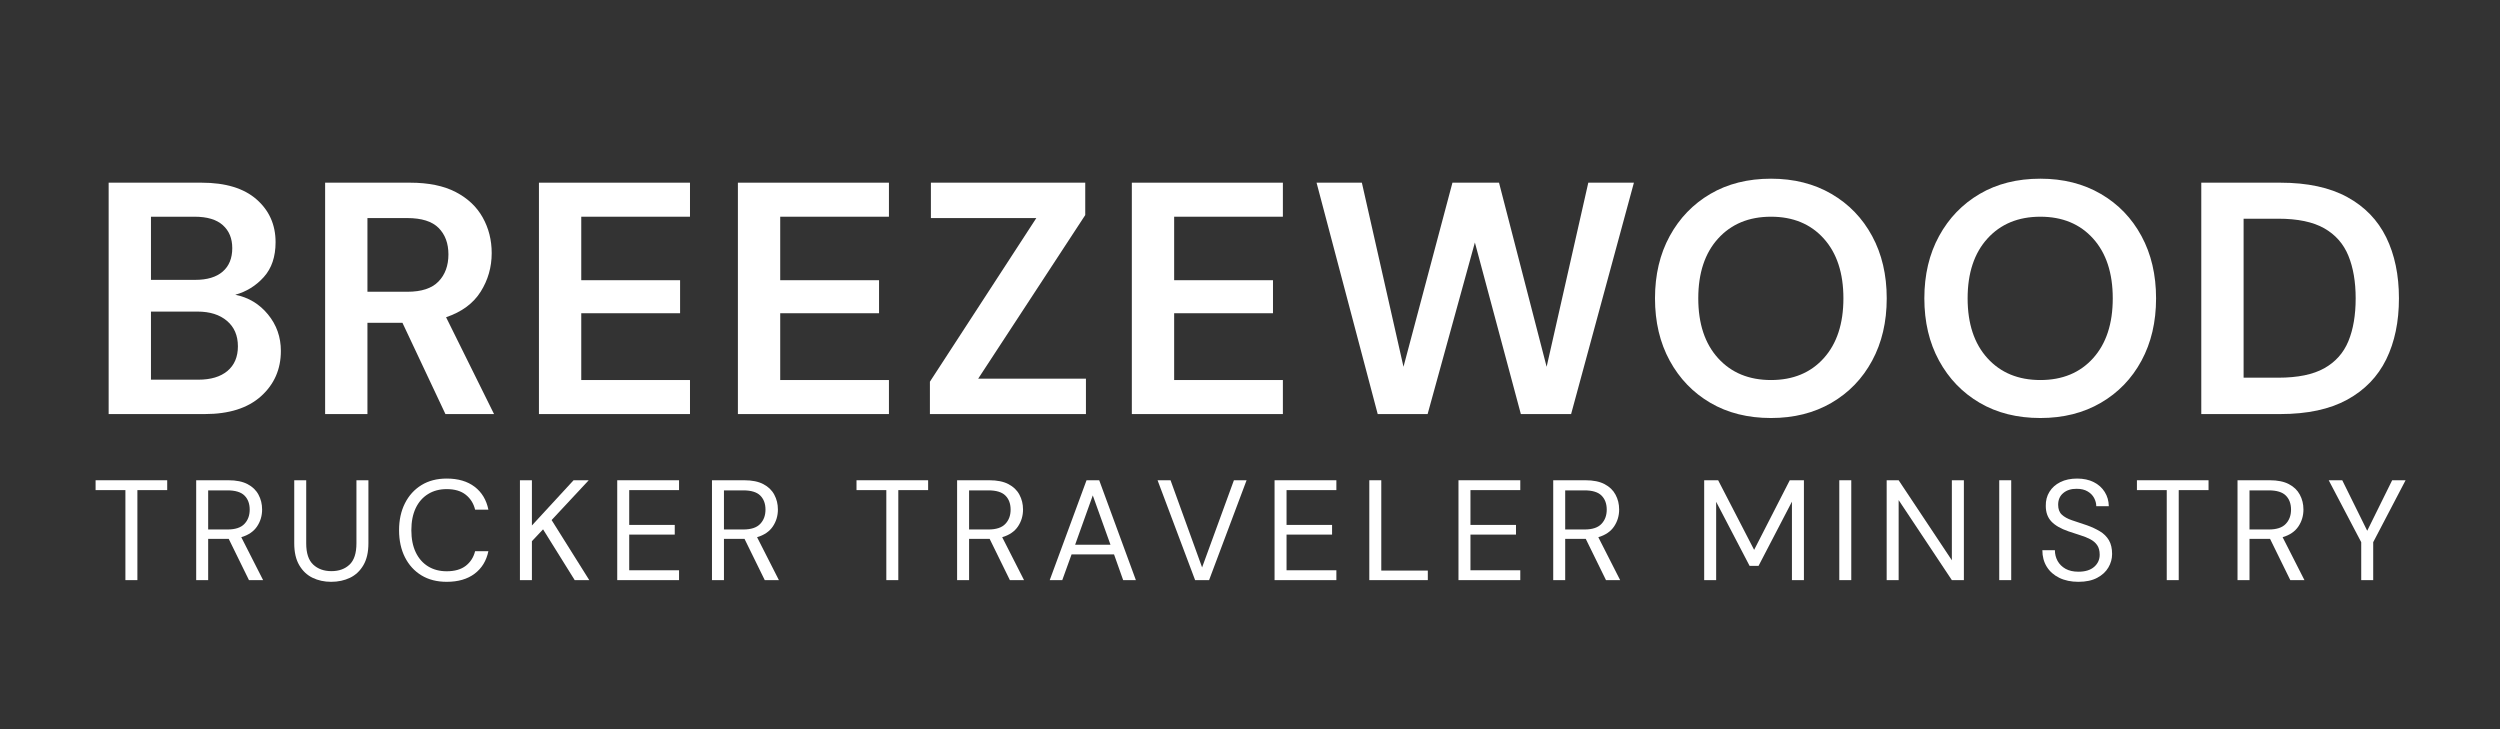 <svg xmlns="http://www.w3.org/2000/svg" xmlns:xlink="http://www.w3.org/1999/xlink" width="1200" zoomAndPan="magnify" viewBox="0 0 900 262.5" height="350" preserveAspectRatio="xMidYMid meet" version="1.0"><rect x="0" y="0" width="900" height="262.5" fill="#333333" stroke="none"/><defs><g/><clipPath id="2e9a88a2f8"><rect x="0" width="843" y="0" height="157"/></clipPath><clipPath id="b108c57f41"><rect x="0" width="842" y="0" height="68"/></clipPath></defs><g transform="matrix(1, 0, 0, 1, 30, 30)"><g clip-path="url(#2e9a88a2f8)"><g fill="#ffffff" fill-opacity="1"><g transform="translate(1.02, 119.063)"><g><path d="M 8.094 0 L 8.094 -83.297 L 41.531 -83.297 C 50.176 -83.297 56.781 -81.289 61.344 -77.281 C 65.906 -73.281 68.188 -68.145 68.188 -61.875 C 68.188 -56.645 66.773 -52.461 63.953 -49.328 C 61.141 -46.191 57.711 -44.066 53.672 -42.953 C 58.43 -42.004 62.359 -39.645 65.453 -35.875 C 68.547 -32.102 70.094 -27.723 70.094 -22.734 C 70.094 -16.148 67.711 -10.711 62.953 -6.422 C 58.191 -2.141 51.445 0 42.719 0 Z M 23.328 -48.312 L 39.266 -48.312 C 43.555 -48.312 46.848 -49.301 49.141 -51.281 C 51.441 -53.27 52.594 -56.086 52.594 -59.734 C 52.594 -63.223 51.461 -65.977 49.203 -68 C 46.941 -70.031 43.551 -71.047 39.031 -71.047 L 23.328 -71.047 Z M 23.328 -12.375 L 40.344 -12.375 C 44.863 -12.375 48.375 -13.426 50.875 -15.531 C 53.375 -17.633 54.625 -20.586 54.625 -24.391 C 54.625 -28.273 53.312 -31.328 50.688 -33.547 C 48.07 -35.773 44.547 -36.891 40.109 -36.891 L 23.328 -36.891 Z M 23.328 -12.375 "/></g></g></g><g fill="#ffffff" fill-opacity="1"><g transform="translate(78.949, 119.063)"><g><path d="M 8.094 0 L 8.094 -83.297 L 38.672 -83.297 C 45.336 -83.297 50.832 -82.164 55.156 -79.906 C 59.477 -77.645 62.707 -74.586 64.844 -70.734 C 66.988 -66.891 68.062 -62.629 68.062 -57.953 C 68.062 -52.879 66.734 -48.238 64.078 -44.031 C 61.422 -39.82 57.273 -36.766 51.641 -34.859 L 68.906 0 L 51.406 0 L 35.938 -32.844 L 23.328 -32.844 L 23.328 0 Z M 23.328 -44.031 L 37.719 -44.031 C 42.801 -44.031 46.531 -45.258 48.906 -47.719 C 51.289 -50.176 52.484 -53.43 52.484 -57.484 C 52.484 -61.441 51.312 -64.609 48.969 -66.984 C 46.625 -69.367 42.836 -70.562 37.609 -70.562 L 23.328 -70.562 Z M 23.328 -44.031 "/></g></g></g><g fill="#ffffff" fill-opacity="1"><g transform="translate(155.925, 119.063)"><g><path d="M 8.094 0 L 8.094 -83.297 L 62.469 -83.297 L 62.469 -71.047 L 23.328 -71.047 L 23.328 -48.188 L 58.906 -48.188 L 58.906 -36.297 L 23.328 -36.297 L 23.328 -12.25 L 62.469 -12.25 L 62.469 0 Z M 8.094 0 "/></g></g></g><g fill="#ffffff" fill-opacity="1"><g transform="translate(227.549, 119.063)"><g><path d="M 8.094 0 L 8.094 -83.297 L 62.469 -83.297 L 62.469 -71.047 L 23.328 -71.047 L 23.328 -48.188 L 58.906 -48.188 L 58.906 -36.297 L 23.328 -36.297 L 23.328 -12.25 L 62.469 -12.25 L 62.469 0 Z M 8.094 0 "/></g></g></g><g fill="#ffffff" fill-opacity="1"><g transform="translate(299.172, 119.063)"><g><path d="M 5.594 0 L 5.594 -11.656 L 43.906 -70.562 L 5.953 -70.562 L 5.953 -83.297 L 61.516 -83.297 L 61.516 -71.641 L 22.969 -12.734 L 61.766 -12.734 L 61.766 0 Z M 5.594 0 "/></g></g></g><g fill="#ffffff" fill-opacity="1"><g transform="translate(369.367, 119.063)"><g><path d="M 8.094 0 L 8.094 -83.297 L 62.469 -83.297 L 62.469 -71.047 L 23.328 -71.047 L 23.328 -48.188 L 58.906 -48.188 L 58.906 -36.297 L 23.328 -36.297 L 23.328 -12.25 L 62.469 -12.25 L 62.469 0 Z M 8.094 0 "/></g></g></g><g fill="#ffffff" fill-opacity="1"><g transform="translate(440.99, 119.063)"><g><path d="M 24.984 0 L 2.969 -83.297 L 19.281 -83.297 L 34.266 -17.016 L 51.891 -83.297 L 68.656 -83.297 L 85.797 -17.016 L 100.797 -83.297 L 117.219 -83.297 L 94.609 0 L 76.516 0 L 59.969 -61.766 L 42.953 0 Z M 24.984 0 "/></g></g></g><g fill="#ffffff" fill-opacity="1"><g transform="translate(560.44, 119.063)"><g><path d="M 47.125 1.422 C 38.789 1.422 31.508 -0.398 25.281 -4.047 C 19.062 -7.691 14.188 -12.75 10.656 -19.219 C 7.125 -25.688 5.359 -33.164 5.359 -41.656 C 5.359 -50.145 7.125 -57.617 10.656 -64.078 C 14.188 -70.547 19.062 -75.602 25.281 -79.25 C 31.508 -82.906 38.789 -84.734 47.125 -84.734 C 55.375 -84.734 62.629 -82.906 68.891 -79.25 C 75.16 -75.602 80.039 -70.547 83.531 -64.078 C 87.031 -57.617 88.781 -50.145 88.781 -41.656 C 88.781 -33.164 87.031 -25.688 83.531 -19.219 C 80.039 -12.75 75.16 -7.691 68.891 -4.047 C 62.629 -0.398 55.375 1.422 47.125 1.422 Z M 47.125 -12.25 C 55.062 -12.25 61.391 -14.867 66.109 -20.109 C 70.828 -25.348 73.188 -32.531 73.188 -41.656 C 73.188 -50.77 70.828 -57.945 66.109 -63.188 C 61.391 -68.426 55.062 -71.047 47.125 -71.047 C 39.188 -71.047 32.836 -68.426 28.078 -63.188 C 23.316 -57.945 20.938 -50.77 20.938 -41.656 C 20.938 -32.531 23.316 -25.348 28.078 -20.109 C 32.836 -14.867 39.188 -12.25 47.125 -12.25 Z M 47.125 -12.25 "/></g></g></g><g fill="#ffffff" fill-opacity="1"><g transform="translate(657.405, 119.063)"><g><path d="M 47.125 1.422 C 38.789 1.422 31.508 -0.398 25.281 -4.047 C 19.062 -7.691 14.188 -12.75 10.656 -19.219 C 7.125 -25.688 5.359 -33.164 5.359 -41.656 C 5.359 -50.145 7.125 -57.617 10.656 -64.078 C 14.188 -70.547 19.062 -75.602 25.281 -79.25 C 31.508 -82.906 38.789 -84.734 47.125 -84.734 C 55.375 -84.734 62.629 -82.906 68.891 -79.25 C 75.16 -75.602 80.039 -70.547 83.531 -64.078 C 87.031 -57.617 88.781 -50.145 88.781 -41.656 C 88.781 -33.164 87.031 -25.688 83.531 -19.219 C 80.039 -12.75 75.16 -7.691 68.891 -4.047 C 62.629 -0.398 55.375 1.422 47.125 1.422 Z M 47.125 -12.25 C 55.062 -12.25 61.391 -14.867 66.109 -20.109 C 70.828 -25.348 73.188 -32.531 73.188 -41.656 C 73.188 -50.77 70.828 -57.945 66.109 -63.188 C 61.391 -68.426 55.062 -71.047 47.125 -71.047 C 39.188 -71.047 32.836 -68.426 28.078 -63.188 C 23.316 -57.945 20.938 -50.77 20.938 -41.656 C 20.938 -32.531 23.316 -25.348 28.078 -20.109 C 32.836 -14.867 39.188 -12.25 47.125 -12.25 Z M 47.125 -12.25 "/></g></g></g><g fill="#ffffff" fill-opacity="1"><g transform="translate(754.369, 119.063)"><g><path d="M 8.094 0 L 8.094 -83.297 L 36.531 -83.297 C 46.289 -83.297 54.32 -81.57 60.625 -78.125 C 66.938 -74.676 71.617 -69.836 74.672 -63.609 C 77.723 -57.379 79.25 -50.062 79.25 -41.656 C 79.25 -33.238 77.723 -25.914 74.672 -19.688 C 71.617 -13.469 66.938 -8.629 60.625 -5.172 C 54.32 -1.723 46.289 0 36.531 0 Z M 23.328 -13.094 L 35.812 -13.094 C 42.801 -13.094 48.316 -14.223 52.359 -16.484 C 56.398 -18.742 59.297 -21.992 61.047 -26.234 C 62.797 -30.484 63.672 -35.625 63.672 -41.656 C 63.672 -47.602 62.797 -52.719 61.047 -57 C 59.297 -61.281 56.398 -64.57 52.359 -66.875 C 48.316 -69.176 42.801 -70.328 35.812 -70.328 L 23.328 -70.328 Z M 23.328 -13.094 "/></g></g></g></g></g><g transform="matrix(1, 0, 0, 1, 32, 159)"><g clip-path="url(#b108c57f41)"><g fill="#ffffff" fill-opacity="1"><g transform="translate(0.929, 49.845)"><g><path d="M 12.219 0 L 12.219 -32.406 L 1.484 -32.406 L 1.484 -35.953 L 27.266 -35.953 L 27.266 -32.406 L 16.531 -32.406 L 16.531 0 Z M 12.219 0 "/></g></g></g><g fill="#ffffff" fill-opacity="1"><g transform="translate(34.83, 49.845)"><g><path d="M 3.797 0 L 3.797 -35.953 L 15.406 -35.953 C 18.219 -35.953 20.508 -35.488 22.281 -34.562 C 24.062 -33.633 25.379 -32.363 26.234 -30.75 C 27.098 -29.145 27.531 -27.367 27.531 -25.422 C 27.531 -23.16 26.922 -21.125 25.703 -19.312 C 24.484 -17.5 22.594 -16.211 20.031 -15.453 L 27.891 0 L 22.797 0 L 15.516 -14.844 L 8.109 -14.844 L 8.109 0 Z M 8.109 -18.234 L 15.094 -18.234 C 17.875 -18.234 19.895 -18.898 21.156 -20.234 C 22.426 -21.566 23.062 -23.281 23.062 -25.375 C 23.062 -27.5 22.438 -29.188 21.188 -30.438 C 19.938 -31.688 17.891 -32.312 15.047 -32.312 L 8.109 -32.312 Z M 8.109 -18.234 "/></g></g></g><g fill="#ffffff" fill-opacity="1"><g transform="translate(70.426, 49.845)"><g><path d="M 16.797 0.609 C 14.328 0.609 12.094 0.125 10.094 -0.844 C 8.094 -1.82 6.492 -3.336 5.297 -5.391 C 4.098 -7.441 3.5 -10.062 3.5 -13.25 L 3.5 -35.953 L 7.812 -35.953 L 7.812 -13.203 C 7.812 -9.703 8.648 -7.164 10.328 -5.594 C 12.004 -4.02 14.191 -3.234 16.891 -3.234 C 19.598 -3.234 21.773 -4.02 23.422 -5.594 C 25.066 -7.164 25.891 -9.703 25.891 -13.203 L 25.891 -35.953 L 30.203 -35.953 L 30.203 -13.25 C 30.203 -10.062 29.602 -7.441 28.406 -5.391 C 27.207 -3.336 25.598 -1.82 23.578 -0.844 C 21.555 0.125 19.297 0.609 16.797 0.609 Z M 16.797 0.609 "/></g></g></g><g fill="#ffffff" fill-opacity="1"><g transform="translate(109.258, 49.845)"><g><path d="M 19.562 0.609 C 16.039 0.609 13.004 -0.164 10.453 -1.719 C 7.898 -3.281 5.922 -5.453 4.516 -8.234 C 3.109 -11.023 2.406 -14.27 2.406 -17.969 C 2.406 -21.633 3.109 -24.863 4.516 -27.656 C 5.922 -30.445 7.898 -32.629 10.453 -34.203 C 13.004 -35.773 16.039 -36.562 19.562 -36.562 C 23.676 -36.562 27.023 -35.578 29.609 -33.609 C 32.191 -31.641 33.844 -28.895 34.562 -25.375 L 29.781 -25.375 C 29.238 -27.594 28.117 -29.379 26.422 -30.734 C 24.723 -32.086 22.438 -32.766 19.562 -32.766 C 17 -32.766 14.758 -32.172 12.844 -30.984 C 10.926 -29.805 9.441 -28.113 8.391 -25.906 C 7.348 -23.695 6.828 -21.051 6.828 -17.969 C 6.828 -14.895 7.348 -12.254 8.391 -10.047 C 9.441 -7.836 10.926 -6.141 12.844 -4.953 C 14.758 -3.773 17 -3.188 19.562 -3.188 C 22.438 -3.188 24.723 -3.844 26.422 -5.156 C 28.117 -6.477 29.238 -8.234 29.781 -10.422 L 34.562 -10.422 C 33.844 -6.961 32.191 -4.258 29.609 -2.312 C 27.023 -0.363 23.676 0.609 19.562 0.609 Z M 19.562 0.609 "/></g></g></g><g fill="#ffffff" fill-opacity="1"><g transform="translate(151.377, 49.845)"><g><path d="M 3.797 0 L 3.797 -35.953 L 8.109 -35.953 L 8.109 -19.672 L 23.109 -35.953 L 28.562 -35.953 L 15.203 -21.625 L 28.766 0 L 23.516 0 L 12.125 -18.281 L 8.109 -14.016 L 8.109 0 Z M 3.797 0 "/></g></g></g><g fill="#ffffff" fill-opacity="1"><g transform="translate(186.408, 49.845)"><g><path d="M 3.797 0 L 3.797 -35.953 L 26.047 -35.953 L 26.047 -32.406 L 8.109 -32.406 L 8.109 -19.875 L 24.5 -19.875 L 24.5 -16.391 L 8.109 -16.391 L 8.109 -3.547 L 26.047 -3.547 L 26.047 0 Z M 3.797 0 "/></g></g></g><g fill="#ffffff" fill-opacity="1"><g transform="translate(220.514, 49.845)"><g><path d="M 3.797 0 L 3.797 -35.953 L 15.406 -35.953 C 18.219 -35.953 20.508 -35.488 22.281 -34.562 C 24.062 -33.633 25.379 -32.363 26.234 -30.75 C 27.098 -29.145 27.531 -27.367 27.531 -25.422 C 27.531 -23.16 26.922 -21.125 25.703 -19.312 C 24.484 -17.5 22.594 -16.211 20.031 -15.453 L 27.891 0 L 22.797 0 L 15.516 -14.844 L 8.109 -14.844 L 8.109 0 Z M 8.109 -18.234 L 15.094 -18.234 C 17.875 -18.234 19.895 -18.898 21.156 -20.234 C 22.426 -21.566 23.062 -23.281 23.062 -25.375 C 23.062 -27.5 22.438 -29.188 21.188 -30.438 C 19.938 -31.688 17.891 -32.312 15.047 -32.312 L 8.109 -32.312 Z M 8.109 -18.234 "/></g></g></g><g fill="#ffffff" fill-opacity="1"><g transform="translate(256.11, 49.845)"><g/></g></g><g fill="#ffffff" fill-opacity="1"><g transform="translate(274.859, 49.845)"><g><path d="M 12.219 0 L 12.219 -32.406 L 1.484 -32.406 L 1.484 -35.953 L 27.266 -35.953 L 27.266 -32.406 L 16.531 -32.406 L 16.531 0 Z M 12.219 0 "/></g></g></g><g fill="#ffffff" fill-opacity="1"><g transform="translate(308.76, 49.845)"><g><path d="M 3.797 0 L 3.797 -35.953 L 15.406 -35.953 C 18.219 -35.953 20.508 -35.488 22.281 -34.562 C 24.062 -33.633 25.379 -32.363 26.234 -30.75 C 27.098 -29.145 27.531 -27.367 27.531 -25.422 C 27.531 -23.16 26.922 -21.125 25.703 -19.312 C 24.484 -17.5 22.594 -16.211 20.031 -15.453 L 27.891 0 L 22.797 0 L 15.516 -14.844 L 8.109 -14.844 L 8.109 0 Z M 8.109 -18.234 L 15.094 -18.234 C 17.875 -18.234 19.895 -18.898 21.156 -20.234 C 22.426 -21.566 23.062 -23.281 23.062 -25.375 C 23.062 -27.5 22.438 -29.188 21.188 -30.438 C 19.938 -31.688 17.891 -32.312 15.047 -32.312 L 8.109 -32.312 Z M 8.109 -18.234 "/></g></g></g><g fill="#ffffff" fill-opacity="1"><g transform="translate(344.355, 49.845)"><g><path d="M 1.547 0 L 14.797 -35.953 L 19.359 -35.953 L 32.562 0 L 27.984 0 L 24.703 -9.25 L 9.406 -9.25 L 6.062 0 Z M 10.688 -12.734 L 23.422 -12.734 L 17.047 -30.5 Z M 10.688 -12.734 "/></g></g></g><g fill="#ffffff" fill-opacity="1"><g transform="translate(383.598, 49.845)"><g><path d="M 14.641 0 L 1.125 -35.953 L 5.797 -35.953 L 17.156 -4.578 L 28.609 -35.953 L 33.172 -35.953 L 19.672 0 Z M 14.641 0 "/></g></g></g><g fill="#ffffff" fill-opacity="1"><g transform="translate(423.046, 49.845)"><g><path d="M 3.797 0 L 3.797 -35.953 L 26.047 -35.953 L 26.047 -32.406 L 8.109 -32.406 L 8.109 -19.875 L 24.5 -19.875 L 24.5 -16.391 L 8.109 -16.391 L 8.109 -3.547 L 26.047 -3.547 L 26.047 0 Z M 3.797 0 "/></g></g></g><g fill="#ffffff" fill-opacity="1"><g transform="translate(457.152, 49.845)"><g><path d="M 3.797 0 L 3.797 -35.953 L 8.109 -35.953 L 8.109 -3.438 L 24.859 -3.438 L 24.859 0 Z M 3.797 0 "/></g></g></g><g fill="#ffffff" fill-opacity="1"><g transform="translate(489.256, 49.845)"><g><path d="M 3.797 0 L 3.797 -35.953 L 26.047 -35.953 L 26.047 -32.406 L 8.109 -32.406 L 8.109 -19.875 L 24.5 -19.875 L 24.5 -16.391 L 8.109 -16.391 L 8.109 -3.547 L 26.047 -3.547 L 26.047 0 Z M 3.797 0 "/></g></g></g><g fill="#ffffff" fill-opacity="1"><g transform="translate(523.362, 49.845)"><g><path d="M 3.797 0 L 3.797 -35.953 L 15.406 -35.953 C 18.219 -35.953 20.508 -35.488 22.281 -34.562 C 24.062 -33.633 25.379 -32.363 26.234 -30.75 C 27.098 -29.145 27.531 -27.367 27.531 -25.422 C 27.531 -23.16 26.922 -21.125 25.703 -19.312 C 24.484 -17.5 22.594 -16.211 20.031 -15.453 L 27.891 0 L 22.797 0 L 15.516 -14.844 L 8.109 -14.844 L 8.109 0 Z M 8.109 -18.234 L 15.094 -18.234 C 17.875 -18.234 19.895 -18.898 21.156 -20.234 C 22.426 -21.566 23.062 -23.281 23.062 -25.375 C 23.062 -27.5 22.438 -29.188 21.188 -30.438 C 19.938 -31.688 17.891 -32.312 15.047 -32.312 L 8.109 -32.312 Z M 8.109 -18.234 "/></g></g></g><g fill="#ffffff" fill-opacity="1"><g transform="translate(558.958, 49.845)"><g/></g></g><g fill="#ffffff" fill-opacity="1"><g transform="translate(577.707, 49.845)"><g><path d="M 3.797 0 L 3.797 -35.953 L 8.828 -35.953 L 21.781 -10.891 L 34.609 -35.953 L 39.703 -35.953 L 39.703 0 L 35.391 0 L 35.391 -28.25 L 23.375 -5.141 L 20.141 -5.141 L 8.109 -28.203 L 8.109 0 Z M 3.797 0 "/></g></g></g><g fill="#ffffff" fill-opacity="1"><g transform="translate(626.349, 49.845)"><g><path d="M 3.797 0 L 3.797 -35.953 L 8.109 -35.953 L 8.109 0 Z M 3.797 0 "/></g></g></g><g fill="#ffffff" fill-opacity="1"><g transform="translate(643.403, 49.845)"><g><path d="M 3.797 0 L 3.797 -35.953 L 8.109 -35.953 L 27.266 -7.141 L 27.266 -35.953 L 31.594 -35.953 L 31.594 0 L 27.266 0 L 8.109 -28.812 L 8.109 0 Z M 3.797 0 "/></g></g></g><g fill="#ffffff" fill-opacity="1"><g transform="translate(683.929, 49.845)"><g><path d="M 3.797 0 L 3.797 -35.953 L 8.109 -35.953 L 8.109 0 Z M 3.797 0 "/></g></g></g><g fill="#ffffff" fill-opacity="1"><g transform="translate(700.983, 49.845)"><g><path d="M 15.25 0.609 C 12.613 0.609 10.316 0.129 8.359 -0.828 C 6.41 -1.785 4.906 -3.117 3.844 -4.828 C 2.789 -6.535 2.266 -8.52 2.266 -10.781 L 6.781 -10.781 C 6.781 -9.383 7.102 -8.094 7.75 -6.906 C 8.406 -5.727 9.359 -4.785 10.609 -4.078 C 11.859 -3.379 13.406 -3.031 15.25 -3.031 C 17.688 -3.031 19.57 -3.609 20.906 -4.766 C 22.238 -5.93 22.906 -7.391 22.906 -9.141 C 22.906 -10.578 22.598 -11.734 21.984 -12.609 C 21.367 -13.484 20.535 -14.191 19.484 -14.734 C 18.441 -15.285 17.242 -15.766 15.891 -16.172 C 14.535 -16.586 13.125 -17.051 11.656 -17.562 C 8.883 -18.52 6.832 -19.707 5.5 -21.125 C 4.164 -22.551 3.5 -24.41 3.5 -26.703 C 3.457 -28.617 3.898 -30.32 4.828 -31.812 C 5.754 -33.301 7.062 -34.461 8.75 -35.297 C 10.445 -36.141 12.461 -36.562 14.797 -36.562 C 17.086 -36.562 19.078 -36.133 20.766 -35.281 C 22.461 -34.426 23.781 -33.242 24.719 -31.734 C 25.664 -30.234 26.156 -28.523 26.188 -26.609 L 21.672 -26.609 C 21.672 -27.598 21.414 -28.578 20.906 -29.547 C 20.395 -30.523 19.613 -31.32 18.562 -31.938 C 17.52 -32.562 16.211 -32.875 14.641 -32.875 C 12.68 -32.906 11.078 -32.406 9.828 -31.375 C 8.578 -30.352 7.953 -28.938 7.953 -27.125 C 7.953 -25.582 8.391 -24.398 9.266 -23.578 C 10.141 -22.754 11.363 -22.078 12.938 -21.547 C 14.52 -21.016 16.336 -20.406 18.391 -19.719 C 20.098 -19.102 21.633 -18.383 23 -17.562 C 24.375 -16.738 25.445 -15.676 26.219 -14.375 C 26.988 -13.07 27.375 -11.414 27.375 -9.406 C 27.375 -7.688 26.926 -6.066 26.031 -4.547 C 25.145 -3.023 23.801 -1.785 22 -0.828 C 20.207 0.129 17.957 0.609 15.25 0.609 Z M 15.25 0.609 "/></g></g></g><g fill="#ffffff" fill-opacity="1"><g transform="translate(735.809, 49.845)"><g><path d="M 12.219 0 L 12.219 -32.406 L 1.484 -32.406 L 1.484 -35.953 L 27.266 -35.953 L 27.266 -32.406 L 16.531 -32.406 L 16.531 0 Z M 12.219 0 "/></g></g></g><g fill="#ffffff" fill-opacity="1"><g transform="translate(769.71, 49.845)"><g><path d="M 3.797 0 L 3.797 -35.953 L 15.406 -35.953 C 18.219 -35.953 20.508 -35.488 22.281 -34.562 C 24.062 -33.633 25.379 -32.363 26.234 -30.75 C 27.098 -29.145 27.531 -27.367 27.531 -25.422 C 27.531 -23.16 26.922 -21.125 25.703 -19.312 C 24.484 -17.5 22.594 -16.211 20.031 -15.453 L 27.891 0 L 22.797 0 L 15.516 -14.844 L 8.109 -14.844 L 8.109 0 Z M 8.109 -18.234 L 15.094 -18.234 C 17.875 -18.234 19.895 -18.898 21.156 -20.234 C 22.426 -21.566 23.062 -23.281 23.062 -25.375 C 23.062 -27.5 22.438 -29.188 21.188 -30.438 C 19.938 -31.688 17.891 -32.312 15.047 -32.312 L 8.109 -32.312 Z M 8.109 -18.234 "/></g></g></g><g fill="#ffffff" fill-opacity="1"><g transform="translate(805.306, 49.845)"><g><path d="M 12.734 0 L 12.734 -13.656 L 1.031 -35.953 L 5.906 -35.953 L 14.891 -17.766 L 23.875 -35.953 L 28.703 -35.953 L 17.047 -13.656 L 17.047 0 Z M 12.734 0 "/></g></g></g></g></g></svg>